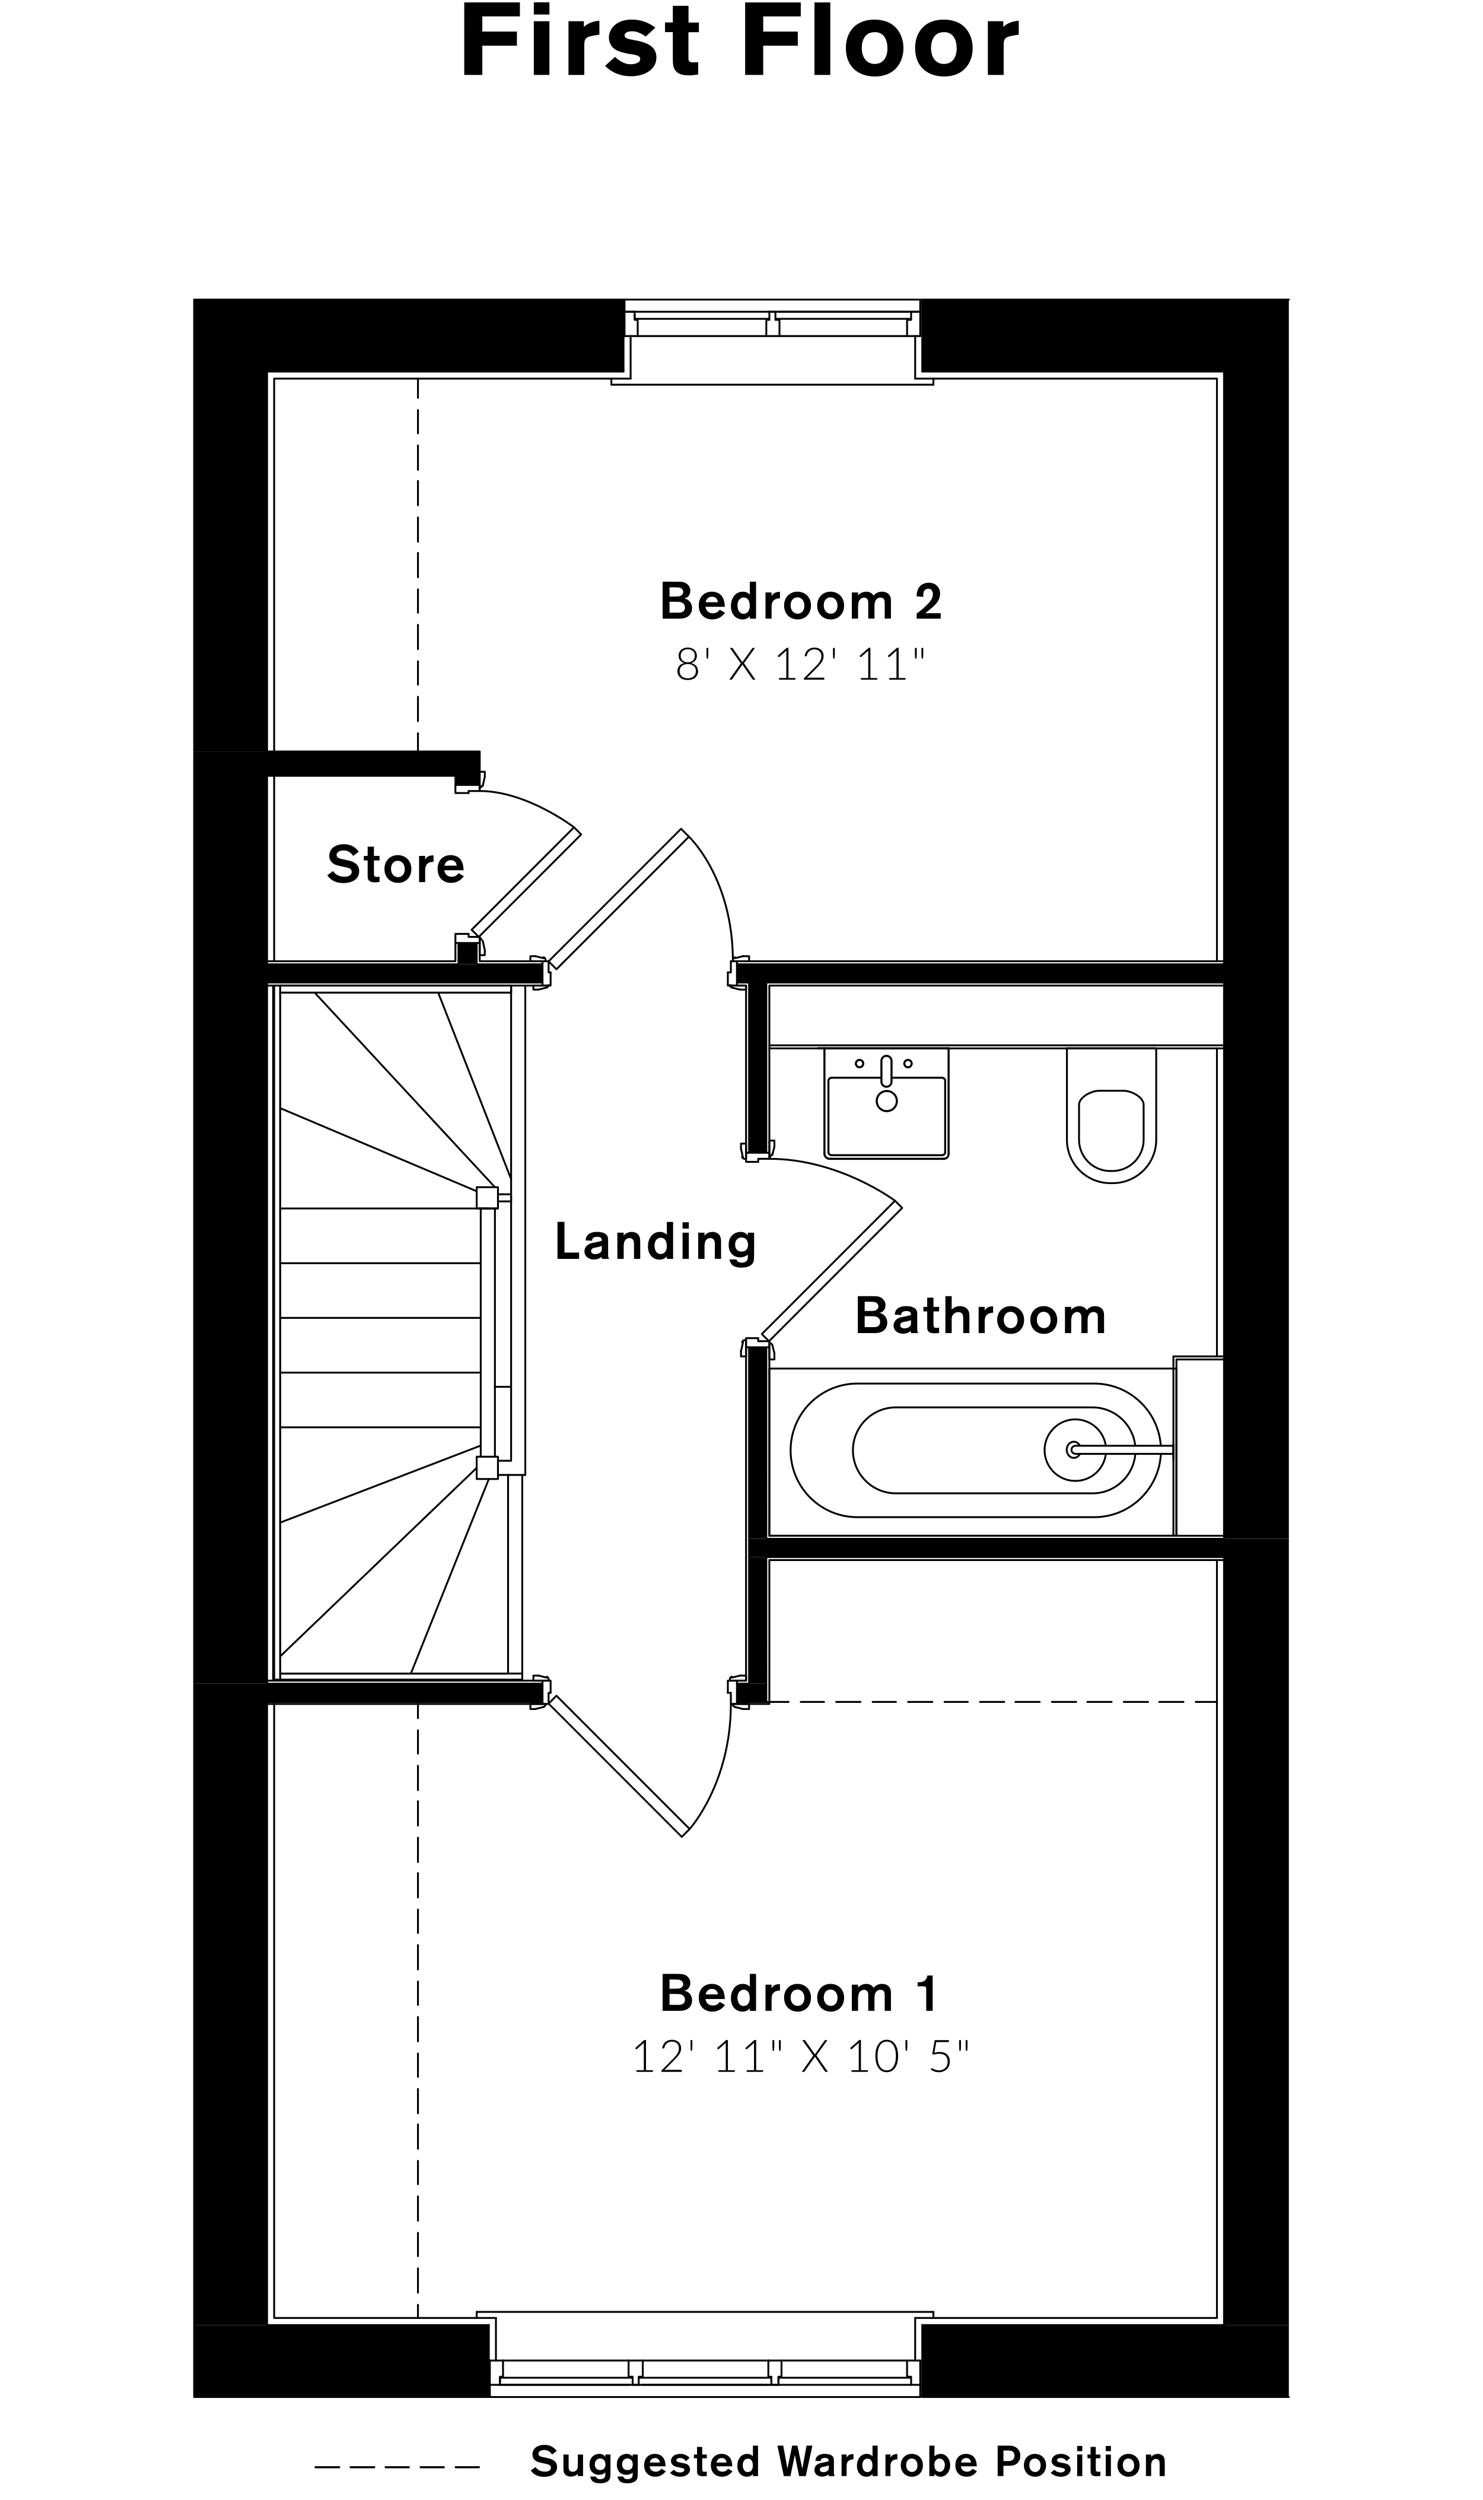 <?xml version="1.0" encoding="UTF-8"?> <svg xmlns="http://www.w3.org/2000/svg" id="Layer_1" data-name="Layer 1" width="70mm" height="117.926mm" viewBox="0 0 198.425 334.279"><defs><style> .cls-1 { stroke-width: .277px; } .cls-1, .cls-2, .cls-3, .cls-4 { fill: none; stroke: #000; stroke-linecap: round; stroke-linejoin: round; } .cls-2 { stroke-width: .275px; } .cls-3 { stroke-width: .269px; } .cls-4 { stroke-width: .25px; } .cls-5 { isolation: isolate; } </style></defs><g><path d="M69.561.325v1.868h-5.026v2.032h4.628v1.881h-4.628v3.914h-2.417V.325h7.443Z"></path><path d="M71.424.311h2.087v1.634h-2.087V.311ZM71.424,2.838h2.087v7.182h-2.087V2.838Z"></path><path d="M78.122,3.593c.467-.398.976-.714,2.074-.824v1.868l-.7.11c-1.017.179-1.318.33-1.318,1.236v4.038h-2.115V2.838h2.06v.755Z"></path><path d="M82.294,7.603c.577.563,1.291.989,2.088.989.508,0,1.277-.165,1.277-.7,0-.248-.151-.344-.275-.412-.315-.165-.81-.206-1.222-.275-.316-.055-.645-.123-.962-.22-.44-.123-.879-.302-1.194-.618-.316-.316-.536-.81-.536-1.346,0-1.181,1.017-2.403,3.022-2.403,1.69,0,2.706.728,3.2,1.071l-1.305,1.208c-.673-.521-1.305-.714-1.799-.714-.824,0-1.017.33-1.017.536,0,.412.453.494,1.14.618,1.442.261,3.117.645,3.117,2.349,0,1.689-1.702,2.513-3.392,2.513-1.991,0-3.022-.961-3.475-1.387l1.332-1.208Z"></path><path d="M90.022.778h2.102v2.238h1.387v1.291h-1.4v3.227c-.014.44-.014.81.549.81l.756-.027v1.647c-.453.069-.729.11-1.112.11-.729,0-1.524-.042-1.978-.701-.289-.426-.303-.934-.303-1.621v-3.46h-1.044v-1.291h1.044V.778Z"></path><path d="M107.142.325v1.868h-5.026v2.032h4.628v1.881h-4.628v3.914h-2.417V.325h7.443Z"></path><path d="M111.092.325v9.695h-2.115V.325h2.115Z"></path><path d="M120.881,6.422c0,1.813-1.044,3.804-3.845,3.804-2.019,0-3.859-1.154-3.859-3.804,0-2.197,1.387-3.941,4.134-3.79,2.925.165,3.57,2.485,3.57,3.79ZM115.662,5.007c-.261.412-.356.907-.356,1.401,0,1.14.549,2.143,1.73,2.143,1.14,0,1.702-.92,1.702-2.046,0-.796-.192-1.415-.59-1.799-.44-.412-.935-.426-1.236-.398-.605.041-.961.247-1.25.7Z"></path><path d="M130.146,6.422c0,1.813-1.044,3.804-3.845,3.804-2.019,0-3.859-1.154-3.859-3.804,0-2.197,1.387-3.941,4.134-3.79,2.925.165,3.57,2.485,3.57,3.79ZM124.927,5.007c-.261.412-.356.907-.356,1.401,0,1.14.549,2.143,1.73,2.143,1.14,0,1.702-.92,1.702-2.046,0-.796-.192-1.415-.59-1.799-.44-.412-.935-.426-1.236-.398-.605.041-.961.247-1.25.7Z"></path><path d="M134.235,3.593c.467-.398.975-.714,2.073-.824v1.868l-.7.11c-1.017.179-1.318.33-1.318,1.236v4.038h-2.115V2.838h2.061v.755Z"></path></g><g><g class="cls-5"><path d="M71.661,329.899c.099.149.404.617,1.264.617.144,0,.294-.012.439-.069.294-.121.346-.329.346-.468,0-.259-.179-.352-.306-.403-.093-.034-.103-.04-.473-.127l-.49-.103c-.26-.064-.387-.093-.514-.144-.185-.075-.686-.323-.686-.998,0-.772.651-1.269,1.609-1.269.877,0,1.35.433,1.638.824l-.623.468c-.138-.202-.403-.606-1.055-.606-.41,0-.768.185-.768.496,0,.346.381.415.75.484l.421.092c.548.115,1.321.341,1.321,1.212,0,.934-.865,1.309-1.73,1.309-.226,0-.479-.022-.728-.092-.271-.081-.749-.277-1.055-.773l.64-.449Z"></path><path d="M78.01,328.226v2.884h-.692v-.294c-.121.115-.403.363-.935.363-.473,0-.697-.202-.802-.335-.196-.248-.196-.519-.196-.951v-1.667h.698v1.655c0,.115,0,.213.023.288.075.254.282.363.536.363.288,0,.467-.155.56-.306.103-.19.109-.375.115-.778v-1.223h.692Z"></path><path d="M81.682,328.226v2.364c-.006.571-.006.802-.185,1.044-.162.214-.519.439-1.2.439-1.026,0-1.228-.443-1.326-.905h.761c.052.167.173.357.589.357.352,0,.507-.138.57-.231.104-.144.104-.311.104-.663-.15.139-.45.311-.865.311-.681,0-1.252-.462-1.252-1.379,0-1.072.768-1.425,1.298-1.425.519,0,.738.283.819.387v-.3h.686ZM80.297,328.756c-.352,0-.709.236-.709.79,0,.502.306.762.715.762.369,0,.703-.202.709-.732.006-.467-.248-.819-.715-.819Z"></path><path d="M85.335,328.226v2.364c-.006.571-.006.802-.185,1.044-.161.214-.519.439-1.199.439-1.027,0-1.23-.443-1.327-.905h.762c.052.167.173.357.588.357.352,0,.508-.138.571-.231.103-.144.103-.311.103-.663-.149.139-.45.311-.865.311-.681,0-1.251-.462-1.251-1.379,0-1.072.767-1.425,1.297-1.425.519,0,.738.283.819.387v-.3h.686ZM83.951,328.756c-.352,0-.71.236-.71.79,0,.502.306.762.715.762.369,0,.704-.202.71-.732.006-.467-.248-.819-.715-.819Z"></path><path d="M89.076,330.463c-.358.479-.819.733-1.408.733-.755,0-1.481-.479-1.481-1.54,0-.97.622-1.518,1.435-1.518.762,0,1.079.456,1.137.542.236.335.288.837.294,1.125h-2.134c.08.456.363.716.818.716.474,0,.664-.277.75-.398l.589.34ZM88.291,329.298c-.064-.449-.34-.606-.645-.606-.369,0-.623.214-.704.606h1.35Z"></path><path d="M90.163,330.256c.174.213.433.369.831.369.398,0,.571-.196.571-.341,0-.185-.208-.231-.301-.248-.098-.022-.57-.109-.675-.138-.685-.162-.812-.56-.812-.819,0-.49.443-.94,1.234-.94.438,0,.755.139.951.277.144.092.236.19.294.26l-.49.455c-.08-.155-.276-.439-.784-.439-.329,0-.478.144-.478.294,0,.208.213.266.582.329.601.109.768.139.952.283.179.138.294.369.294.611,0,.449-.403.986-1.298.986-.513,0-1.02-.162-1.384-.514l.513-.427Z"></path><path d="M93.956,328.722v1.304c0,.357,0,.513.328.513.104,0,.19-.006.289-.034v.582c-.208.035-.347.047-.502.047-.144,0-.629,0-.762-.352-.046-.115-.046-.3-.046-.588v-1.471h-.421v-.496h.421v-1.022h.692v1.022h.617v.496h-.617Z"></path><path d="M98.001,330.463c-.358.479-.819.733-1.408.733-.755,0-1.481-.479-1.481-1.54,0-.97.622-1.518,1.435-1.518.762,0,1.079.456,1.137.542.236.335.288.837.294,1.125h-2.134c.08.456.363.716.818.716.474,0,.664-.277.75-.398l.589.34ZM97.216,329.298c-.064-.449-.34-.606-.645-.606-.369,0-.623.214-.704.606h1.35Z"></path><path d="M101.424,327.038v4.072h-.685v-.277c-.214.26-.502.364-.802.364-.686,0-1.281-.514-1.281-1.466,0-.859.485-1.592,1.31-1.592.283,0,.554.081.773.323v-1.425h.685ZM100.576,329.045c-.103-.156-.276-.266-.508-.266-.467,0-.691.421-.691.877,0,.052.006.917.681.917.357,0,.681-.266.675-.889-.006-.185-.029-.45-.156-.64Z"></path><path d="M108.702,327.038l-.894,4.072h-.888l-.571-2.832-.588,2.832h-.889l-.848-4.072h.778l.554,3.103.635-3.103h.709l.646,3.103.571-3.103h.784Z"></path><path d="M109.099,329.074c.012-.144.023-.266.116-.433.276-.502.963-.502,1.147-.502.276,0,.611.035.865.185.34.208.346.479.346.79v1.529c0,.219,0,.294.127.467h-.819c-.005-.069-.017-.185-.017-.225-.15.127-.456.294-.854.294-.652,0-1.044-.404-1.044-.899,0-.144.034-.277.092-.393.208-.415.651-.508.929-.56.594-.121.641-.133.894-.214,0-.144-.011-.438-.49-.438-.288,0-.443.092-.513.185-.075.092-.069.173-.069.253l-.71-.04ZM110.881,329.673c-.138.069-.294.121-.606.174-.248.034-.576.092-.576.398,0,.225.19.341.467.341.352,0,.6-.162.675-.335.04-.087.04-.173.04-.26v-.317Z"></path><path d="M113.272,328.226v.409c.087-.149.277-.49.923-.473v.709c-.149.006-.409.012-.623.174-.294.225-.3.519-.3.997v1.067h-.669v-2.884h.669Z"></path><path d="M117.427,327.038v4.072h-.686v-.277c-.214.26-.502.364-.802.364-.686,0-1.28-.514-1.28-1.466,0-.859.484-1.592,1.309-1.592.283,0,.554.081.773.323v-1.425h.686ZM116.578,329.045c-.103-.156-.276-.266-.507-.266-.468,0-.692.421-.692.877,0,.052.006.917.681.917.357,0,.681-.266.675-.889-.006-.185-.029-.45-.156-.64Z"></path><path d="M119.143,328.226v.409c.087-.149.277-.49.923-.473v.709c-.149.006-.409.012-.623.174-.294.225-.3.519-.3.997v1.067h-.669v-2.884h.669Z"></path><path d="M122.022,331.197c-.899,0-1.499-.658-1.499-1.54,0-.883.611-1.518,1.471-1.518.802,0,1.488.56,1.494,1.518,0,.899-.595,1.54-1.466,1.54ZM121.988,328.762c-.433,0-.744.347-.744.877,0,.594.363.923.778.923.502,0,.756-.439.738-.917-.011-.478-.288-.883-.772-.883Z"></path><path d="M125.031,327.038v1.431c.231-.214.519-.329.836-.329.652,0,1.264.601,1.264,1.518,0,.94-.623,1.54-1.31,1.54-.381,0-.641-.214-.79-.387v.3h-.686v-4.072h.686ZM125.7,328.768c-.311,0-.681.236-.681.854,0,.179.023.3.046.369.139.548.606.548.663.548.508,0,.676-.513.686-.894.018-.571-.34-.877-.715-.877Z"></path><path d="M130.716,330.463c-.357.479-.819.733-1.407.733-.756,0-1.482-.479-1.482-1.54,0-.97.623-1.518,1.435-1.518.762,0,1.079.456,1.137.542.236.335.288.837.294,1.125h-2.134c.081.456.363.716.819.716.473,0,.663-.277.749-.398l.589.34ZM129.932,329.298c-.064-.449-.341-.606-.646-.606-.369,0-.623.214-.703.606h1.35Z"></path><path d="M133.488,327.038h1.373c.225,0,.461,0,.698.064.398.109.957.468.957,1.292,0,.542-.254,1.125-.981,1.286-.225.052-.439.052-.686.052h-.594v1.379h-.768v-4.072ZM134.256,327.69v1.413h.548c.161,0,.3,0,.433-.035.473-.115.502-.548.502-.692,0-.3-.133-.455-.202-.519-.19-.161-.456-.167-.704-.167h-.576Z"></path><path d="M138.498,331.197c-.899,0-1.499-.658-1.499-1.54,0-.883.611-1.518,1.471-1.518.802,0,1.488.56,1.494,1.518,0,.899-.595,1.54-1.466,1.54ZM138.464,328.762c-.433,0-.744.347-.744.877,0,.594.363.923.778.923.502,0,.756-.439.738-.917-.011-.478-.288-.883-.772-.883Z"></path><path d="M141.092,330.256c.173.213.433.369.83.369.398,0,.571-.196.571-.341,0-.185-.208-.231-.3-.248-.099-.022-.571-.109-.675-.138-.686-.162-.814-.56-.814-.819,0-.49.444-.94,1.234-.94.439,0,.756.139.951.277.144.092.236.19.295.26l-.49.455c-.081-.155-.277-.439-.785-.439-.328,0-.478.144-.478.294,0,.208.214.266.583.329.6.109.767.139.951.283.179.138.294.369.294.611,0,.449-.403.986-1.298.986-.513,0-1.02-.162-1.384-.514l.514-.427Z"></path><path d="M144.81,327.079v.697h-.686v-.697h.686ZM144.81,328.226v2.884h-.686v-2.884h.686Z"></path><path d="M146.616,328.722v1.304c0,.357,0,.513.328.513.104,0,.19-.006.288-.034v.582c-.207.035-.346.047-.501.047-.144,0-.629,0-.762-.352-.046-.115-.046-.3-.046-.588v-1.471h-.421v-.496h.421v-1.022h.692v1.022h.616v.496h-.616Z"></path><path d="M148.637,327.079v.697h-.686v-.697h.686ZM148.637,328.226v2.884h-.686v-2.884h.686Z"></path><path d="M151.008,331.197c-.899,0-1.499-.658-1.499-1.54,0-.883.611-1.518,1.471-1.518.802,0,1.488.56,1.494,1.518,0,.899-.595,1.54-1.466,1.54ZM150.974,328.762c-.433,0-.744.347-.744.877,0,.594.363.923.778.923.502,0,.756-.439.738-.917-.011-.478-.288-.883-.772-.883Z"></path><path d="M153.324,328.226h.698v.34c.034-.052.103-.144.225-.225.173-.127.439-.202.663-.202.329,0,.611.15.756.347.179.242.179.554.179.929v1.695h-.686v-1.471c0-.214,0-.357-.022-.439-.064-.254-.248-.387-.474-.387-.225,0-.433.133-.53.323-.109.214-.109.508-.109.721v1.252h-.698v-2.884Z"></path></g><line class="cls-2" x1="64.074" y1="329.925" x2="60.971" y2="329.925"></line><line class="cls-2" x1="59.386" y1="329.925" x2="56.283" y2="329.925"></line><line class="cls-2" x1="54.699" y1="329.925" x2="51.596" y2="329.925"></line><line class="cls-2" x1="50.077" y1="329.925" x2="46.908" y2="329.925"></line><line class="cls-2" x1="45.389" y1="329.925" x2="42.22" y2="329.925"></line></g><g><g><path d="M88.662,263.952h1.765c.659.008.834.015,1.072.084.497.147.868.589.868,1.128,0,.217-.07.483-.21.673-.154.203-.351.308-.616.356.546.099,1.058.54,1.058,1.303,0,.567-.287,1.072-.883,1.282-.315.112-.56.119-1.12.119h-1.934v-4.945ZM89.58,264.708v1.232h.315c.26,0,.448,0,.56-.007.231,0,.463-.007.631-.098.195-.099.329-.287.329-.512,0-.19-.099-.378-.287-.49-.196-.112-.295-.119-.967-.126h-.581ZM89.58,266.634v1.464h.91c.546,0,.693,0,.932-.168.126-.091.224-.28.224-.519,0-.111-.021-.245-.091-.371-.224-.399-.742-.399-1.058-.399l-.917-.007Z"></path><path d="M97.008,268.113c-.434.581-.994.889-1.709.889-.917,0-1.8-.581-1.8-1.87,0-1.176.757-1.842,1.744-1.842.925,0,1.31.554,1.38.658.287.406.35,1.016.357,1.366h-2.592c.098.553.441.868.994.868.574,0,.806-.336.911-.483l.714.414ZM96.056,266.698c-.077-.547-.413-.735-.784-.735-.448,0-.757.259-.855.735h1.639Z"></path><path d="M101.158,263.952v4.945h-.833v-.336c-.259.315-.609.44-.974.44-.833,0-1.555-.623-1.555-1.778,0-1.044.588-1.934,1.59-1.934.343,0,.672.099.939.393v-1.73h.833ZM100.129,266.389c-.126-.189-.336-.322-.616-.322-.567,0-.841.512-.841,1.065,0,.064.008,1.114.827,1.114.434,0,.826-.322.819-1.079-.007-.224-.035-.546-.19-.777Z"></path><path d="M103.236,265.395v.497c.105-.182.336-.596,1.121-.574v.861c-.183.007-.498.014-.757.21-.357.273-.364.631-.364,1.212v1.296h-.812v-3.502h.812Z"></path><path d="M106.73,269.001c-1.092,0-1.82-.798-1.82-1.87,0-1.071.742-1.842,1.786-1.842.973,0,1.807.68,1.813,1.842,0,1.093-.722,1.87-1.779,1.87ZM106.688,266.046c-.524,0-.903.42-.903,1.065,0,.722.441,1.12.945,1.12.609,0,.918-.532.896-1.113-.014-.581-.35-1.071-.939-1.071Z"></path><path d="M111.161,269.001c-1.093,0-1.821-.798-1.821-1.87,0-1.071.742-1.842,1.786-1.842.974,0,1.807.68,1.815,1.842,0,1.093-.722,1.87-1.779,1.87ZM111.119,266.046c-.525,0-.903.42-.903,1.065,0,.722.441,1.12.945,1.12.609,0,.917-.532.896-1.113-.014-.581-.351-1.071-.939-1.071Z"></path><path d="M113.974,265.395h.834v.392c.28-.35.777-.497,1.106-.497s.742.126.974.539c.14-.195.504-.539,1.12-.539.351,0,.686.099.925.357.28.309.273.68.273,1.044v2.206h-.834v-1.934c0-.329.049-.882-.588-.882-.267,0-.483.146-.596.329-.161.259-.182.539-.182.84v1.647h-.834v-1.954c0-.252,0-.344-.027-.448-.064-.231-.245-.413-.54-.413-.252,0-.497.146-.644.406-.146.273-.153.602-.153.945v1.464h-.834v-3.502Z"></path><path d="M124.79,264.169v4.728h-.861v-2.704c0-.448,0-.581-.385-.581h-.77v-.539h.091c.441-.007,1.036-.014,1.226-.903h.7Z"></path></g><g><path d="M87.358,276.833v.222h-2.19v-.222h.975v-3.444c0-.067.003-.14.01-.216l-.936.831c-.028.024-.056.033-.084.027s-.05-.019-.065-.036l-.088-.12,1.228-1.083h.225v4.041h.928Z"></path><path d="M91.128,276.786c.032,0,.057.01.075.028.018.019.026.043.026.073v.168h-2.738v-.102c0-.022.005-.045.016-.067.012-.023.026-.043.044-.059l1.449-1.467c.12-.122.231-.24.333-.354.102-.114.19-.229.266-.345.074-.116.133-.235.175-.357s.064-.252.064-.39c0-.156-.026-.292-.078-.406-.052-.115-.121-.21-.207-.284-.086-.073-.185-.129-.3-.165s-.232-.054-.354-.054c-.134,0-.257.021-.37.061s-.213.098-.3.171-.159.16-.216.261c-.058.102-.097.212-.119.332-.014.044-.032.073-.056.087-.022.014-.054.019-.094.015l-.147-.023c.026-.183.076-.345.15-.486.073-.142.168-.262.281-.36.114-.098.246-.172.397-.223.15-.052.311-.077.486-.077.161,0,.316.023.463.07.147.048.277.118.391.214.112.095.202.214.269.356.065.144.099.31.099.503,0,.16-.024.309-.073.445-.05.137-.116.269-.2.395s-.182.248-.292.367c-.111.119-.228.24-.35.364l-1.329,1.356c.065-.016.131-.028.199-.036.069-.008.139-.012.209-.012h1.833Z"></path><path d="M92.637,272.81v.876l-.026.459c-.004.034-.014.06-.027.08-.014.019-.038.028-.072.028-.027,0-.05-.01-.065-.028-.017-.019-.026-.046-.03-.08l-.027-.459v-.876h.249Z"></path><path d="M98.319,276.833v.222h-2.19v-.222h.975v-3.444c0-.067.003-.14.01-.216l-.936.831c-.028.024-.056.033-.084.027s-.05-.019-.065-.036l-.088-.12,1.228-1.083h.225v4.041h.928Z"></path><path d="M102.099,276.833v.222h-2.19v-.222h.976v-3.444c0-.067.003-.14.009-.216l-.935.831c-.028.024-.057.033-.084.027-.028-.006-.051-.019-.066-.036l-.087-.12,1.227-1.083h.226v4.041h.927Z"></path><path d="M103.599,272.81v.876l-.027.459c-.004.034-.013.06-.026.08-.015.019-.038.028-.072.028-.028,0-.05-.01-.066-.028-.016-.019-.025-.046-.03-.08l-.026-.459v-.876h.249ZM104.469,272.81v.876l-.027.459c-.004.034-.013.06-.027.08-.014.019-.038.028-.071.028-.028,0-.051-.01-.066-.028-.016-.019-.026-.046-.03-.08l-.026-.459v-.876h.249Z"></path><path d="M110.772,277.055h-.303c-.028,0-.051-.008-.066-.025-.016-.017-.029-.033-.039-.05l-1.338-1.959c-.008.03-.022.06-.042.091l-1.315,1.868c-.014.019-.028.035-.043.052-.015.016-.034.023-.059.023h-.288l1.536-2.178-1.467-2.067h.303c.028,0,.049.007.061.019s.024.025.034.042l1.29,1.856c.013-.029.027-.06.045-.09l1.245-1.764c.011-.019.022-.033.038-.045.015-.012.032-.019.052-.019h.294l-1.467,2.05,1.527,2.195Z"></path><path d="M116.118,276.833v.222h-2.19v-.222h.975v-3.444c0-.067.003-.14.01-.216l-.936.831c-.028.024-.056.033-.084.027s-.05-.019-.065-.036l-.088-.12,1.228-1.083h.225v4.041h.928Z"></path><path d="M120.168,274.931c0,.372-.04.694-.12.966-.08.273-.19.497-.327.676-.139.178-.3.31-.484.398-.185.087-.383.13-.593.13s-.407-.043-.591-.13c-.185-.087-.346-.22-.483-.398-.138-.179-.246-.403-.325-.676-.079-.272-.118-.594-.118-.966s.039-.693.118-.966c.079-.272.188-.497.325-.675s.299-.31.483-.398c.184-.087.381-.131.591-.131s.407.044.593.131c.185.087.346.22.484.398.138.178.247.403.327.675.08.273.12.594.12.966ZM119.867,274.931c0-.344-.032-.638-.099-.882s-.154-.443-.266-.599c-.111-.154-.241-.269-.39-.34-.149-.072-.306-.108-.47-.108s-.32.036-.468.108c-.148.071-.278.185-.391.34-.111.155-.2.354-.267.599s-.099.538-.099.882c0,.347.032.641.099.884s.155.442.267.597c.112.155.242.269.391.339.147.071.304.106.468.106s.32-.035.47-.106c.148-.07.278-.184.39-.339.111-.154.199-.353.266-.597s.099-.537.099-.884Z"></path><path d="M121.397,272.81v.876l-.026.459c-.004.034-.014.06-.027.08-.015.019-.038.028-.072.028-.028,0-.05-.01-.066-.028-.016-.019-.025-.046-.03-.08l-.026-.459v-.876h.249Z"></path><path d="M125.019,274.491c.135-.034.261-.059.38-.074.119-.015.232-.022.341-.022.222,0,.417.032.585.095.168.064.309.151.421.264.113.113.198.248.255.404.058.155.086.326.086.51,0,.224-.039.425-.115.602-.077.177-.183.327-.316.451-.135.124-.29.219-.469.285-.178.066-.367.099-.566.099-.116,0-.228-.01-.335-.031-.106-.021-.207-.049-.3-.084s-.179-.075-.258-.121-.148-.094-.209-.142l.087-.116c.019-.03.046-.046.084-.046.026,0,.064.016.113.046.049.029.111.062.189.099s.169.069.274.099c.106.03.23.045.369.045.164,0,.317-.026.459-.079s.265-.13.369-.23c.103-.1.185-.224.244-.37.06-.147.089-.314.089-.5,0-.152-.022-.292-.067-.42s-.113-.237-.204-.328c-.091-.092-.206-.162-.345-.214-.14-.051-.303-.076-.491-.076-.113,0-.234.009-.362.027-.128.018-.265.047-.408.087l-.184-.057.33-1.882h1.911v.123c0,.04-.014.074-.04.101-.027.027-.069.041-.128.041h-1.536l-.252,1.416Z"></path><path d="M128.579,272.81v.876l-.027.459c-.004.034-.013.06-.026.08-.015.019-.038.028-.072.028-.028,0-.05-.01-.066-.028-.016-.019-.025-.046-.029-.08l-.027-.459v-.876h.249ZM129.449,272.81v.876l-.027.459c-.004.034-.013.06-.026.08-.015.019-.038.028-.072.028-.028,0-.05-.01-.066-.028-.016-.019-.025-.046-.029-.08l-.027-.459v-.876h.249Z"></path></g><g><path d="M88.662,77.783h1.765c.659.007.834.014,1.072.084.497.147.868.588.868,1.128,0,.217-.07.483-.21.672-.154.203-.351.308-.616.357.546.098,1.058.54,1.058,1.303,0,.567-.287,1.072-.883,1.282-.315.112-.56.119-1.12.119h-1.934v-4.945ZM89.58,78.539v1.233h.315c.26,0,.448,0,.56-.007.231,0,.463-.007.631-.098.195-.098.329-.287.329-.511,0-.19-.099-.378-.287-.49-.196-.112-.295-.119-.967-.127h-.581ZM89.58,80.465v1.464h.91c.546,0,.693,0,.932-.168.126-.091.224-.28.224-.519,0-.112-.021-.245-.091-.371-.224-.399-.742-.399-1.058-.399l-.917-.007Z"></path><path d="M97.008,81.943c-.434.581-.994.889-1.709.889-.917,0-1.8-.581-1.8-1.87,0-1.176.757-1.842,1.744-1.842.925,0,1.31.553,1.38.658.287.406.35,1.016.357,1.366h-2.592c.098.553.441.869.994.869.574,0,.806-.336.911-.483l.714.414ZM96.056,80.528c-.077-.546-.413-.735-.784-.735-.448,0-.757.259-.855.735h1.639Z"></path><path d="M101.158,77.783v4.945h-.833v-.336c-.259.315-.609.441-.974.441-.833,0-1.555-.623-1.555-1.779,0-1.044.588-1.933,1.59-1.933.343,0,.672.098.939.392v-1.73h.833ZM100.129,80.22c-.126-.189-.336-.322-.616-.322-.567,0-.841.511-.841,1.065,0,.063.008,1.114.827,1.114.434,0,.826-.322.819-1.079-.007-.224-.035-.546-.19-.777Z"></path><path d="M103.236,79.225v.498c.105-.182.336-.596,1.121-.575v.862c-.183.007-.498.014-.757.21-.357.273-.364.63-.364,1.211v1.296h-.812v-3.502h.812Z"></path><path d="M106.73,82.832c-1.092,0-1.82-.798-1.82-1.87s.742-1.842,1.786-1.842c.973,0,1.807.679,1.813,1.842,0,1.093-.722,1.87-1.779,1.87ZM106.688,79.877c-.524,0-.903.42-.903,1.065,0,.722.441,1.121.945,1.121.609,0,.918-.532.896-1.113-.014-.582-.35-1.072-.939-1.072Z"></path><path d="M111.161,82.832c-1.093,0-1.821-.798-1.821-1.87s.742-1.842,1.786-1.842c.974,0,1.807.679,1.815,1.842,0,1.093-.722,1.87-1.779,1.87ZM111.119,79.877c-.525,0-.903.42-.903,1.065,0,.722.441,1.121.945,1.121.609,0,.917-.532.896-1.113-.014-.582-.351-1.072-.939-1.072Z"></path><path d="M113.974,79.225h.834v.392c.28-.35.777-.497,1.106-.497s.742.126.974.539c.14-.196.504-.539,1.12-.539.351,0,.686.098.925.357.28.309.273.68.273,1.044v2.206h-.834v-1.933c0-.329.049-.882-.588-.882-.267,0-.483.147-.596.329-.161.259-.182.539-.182.84v1.646h-.834v-1.954c0-.252,0-.343-.027-.448-.064-.231-.245-.413-.54-.413-.252,0-.497.147-.644.406-.146.273-.153.602-.153.945v1.464h-.834v-3.502Z"></path><path d="M125.861,81.999v.729h-3.214v-.679c.602-.414,1.197-.981,1.478-1.268.259-.266.693-.721.693-1.345,0-.364-.183-.707-.623-.707-.693,0-.673.756-.666,1.092l-.882-.077c0-.665.217-1.093.398-1.31.26-.301.708-.511,1.219-.511.896,0,1.52.582,1.52,1.478,0,.763-.47,1.31-.988,1.779-.104.091-.735.624-1.001.819h2.065Z"></path></g><g><path d="M92.475,88.67c.136.03.261.075.373.135.113.06.211.135.293.225s.145.196.191.318c.047.122.069.261.069.417,0,.18-.034.342-.102.486-.068.144-.163.267-.284.369s-.266.18-.435.234c-.169.054-.355.081-.56.081s-.391-.027-.56-.081c-.169-.054-.314-.132-.435-.234s-.216-.225-.284-.369c-.067-.144-.102-.306-.102-.486,0-.156.022-.295.069-.417.046-.122.109-.228.19-.318s.178-.165.291-.225c.112-.06.237-.105.373-.135-.124-.036-.234-.085-.33-.147s-.177-.136-.241-.222c-.065-.086-.114-.182-.148-.287s-.051-.217-.051-.337c0-.15.028-.291.085-.423.057-.132.139-.247.244-.345.106-.098.235-.175.386-.231.151-.056.321-.084.512-.084.188,0,.357.028.509.084.15.056.279.133.387.231s.19.213.246.345c.057.132.085.273.085.423,0,.12-.017.232-.051.337s-.084.2-.149.285c-.066.085-.147.159-.243.222-.097.063-.206.113-.33.149ZM92.022,90.707c.162,0,.31-.022.442-.067s.248-.109.344-.192.17-.183.222-.298c.052-.116.078-.245.078-.387,0-.186-.034-.341-.102-.465-.068-.124-.155-.223-.262-.297-.105-.074-.223-.127-.351-.157-.128-.031-.252-.046-.372-.046s-.244.015-.372.046c-.128.031-.245.084-.351.157-.106.074-.193.173-.262.297-.067.124-.102.279-.102.465,0,.142.026.271.078.387.052.116.125.215.221.298.095.083.209.147.343.192.135.045.282.067.444.067ZM91.073,87.68c0,.114.019.224.056.33s.095.201.173.284.176.149.295.198.261.074.425.074c.162,0,.303-.025.422-.074.118-.049.217-.115.295-.198s.136-.178.173-.284.056-.216.056-.33c0-.122-.021-.235-.064-.34s-.103-.197-.185-.274c-.081-.078-.18-.139-.297-.183s-.25-.066-.4-.066-.284.022-.402.066-.217.105-.298.183c-.081.078-.143.169-.185.274s-.064.218-.064.34Z"></path><path d="M94.772,86.641v.876l-.027.459c-.004.034-.013.06-.026.08-.015.019-.038.029-.072.029-.028,0-.05-.01-.066-.029-.016-.019-.025-.045-.03-.08l-.026-.459v-.876h.249Z"></path><path d="M101.075,90.887h-.303c-.028,0-.05-.008-.065-.025-.017-.017-.029-.034-.039-.05l-1.338-1.959c-.009.03-.022.06-.042.09l-1.315,1.869c-.014.018-.028.035-.044.051-.015.016-.034.024-.058.024h-.288l1.535-2.178-1.467-2.067h.304c.027,0,.048.006.061.018.013.012.024.026.034.042l1.29,1.857c.012-.03.026-.06.045-.09l1.245-1.764c.01-.018.022-.033.037-.045.016-.012.032-.018.053-.018h.294l-1.467,2.049,1.526,2.196Z"></path><path d="M106.422,90.665v.222h-2.19v-.222h.975v-3.444c0-.068.003-.14.01-.216l-.936.831c-.028.024-.056.033-.084.027s-.05-.018-.065-.036l-.088-.12,1.228-1.083h.225v4.041h.928Z"></path><path d="M110.192,90.617c.032,0,.057.01.075.028.018.019.026.043.026.074v.168h-2.738v-.102c0-.022.005-.044.016-.067.012-.023.026-.043.044-.059l1.449-1.467c.12-.122.231-.24.333-.354.102-.114.19-.229.266-.345.074-.116.133-.235.175-.357s.064-.252.064-.39c0-.156-.026-.291-.078-.406-.052-.115-.121-.209-.207-.284-.086-.074-.185-.129-.3-.165s-.232-.054-.354-.054c-.134,0-.257.021-.37.061s-.213.098-.3.171c-.087.073-.159.16-.216.261-.058.101-.097.211-.119.332-.014.044-.032.073-.056.087-.022.014-.054.019-.094.015l-.147-.024c.026-.182.076-.344.15-.486.073-.142.168-.262.281-.36.114-.098.246-.172.397-.223.15-.051.311-.077.486-.077.161,0,.316.023.463.07.147.047.277.118.391.213.112.095.202.214.269.357.065.143.099.31.099.502,0,.16-.024.309-.073.445-.05.137-.116.269-.2.395s-.182.248-.292.368c-.111.119-.228.24-.35.364l-1.329,1.356c.065-.016.131-.028.199-.036.069-.008.139-.012.209-.012h1.833Z"></path><path d="M111.701,86.641v.876l-.027.459c-.004.034-.013.06-.026.08-.015.019-.038.029-.072.029-.028,0-.05-.01-.066-.029-.016-.019-.025-.045-.03-.08l-.026-.459v-.876h.249Z"></path><path d="M117.384,90.665v.222h-2.19v-.222h.975v-3.444c0-.068.003-.14.01-.216l-.936.831c-.028.024-.056.033-.084.027s-.05-.018-.065-.036l-.088-.12,1.228-1.083h.225v4.041h.928Z"></path><path d="M121.163,90.665v.222h-2.19v-.222h.976v-3.444c0-.068.003-.14.009-.216l-.935.831c-.028.024-.057.033-.084.027-.028-.006-.051-.018-.066-.036l-.087-.12,1.227-1.083h.226v4.041h.927Z"></path><path d="M122.663,86.641v.876l-.027.459c-.004.034-.013.06-.026.08-.015.019-.038.029-.072.029-.028,0-.05-.01-.066-.029-.016-.019-.025-.045-.029-.08l-.027-.459v-.876h.249ZM123.533,86.641v.876l-.027.459c-.004.034-.013.06-.026.08-.015.019-.038.029-.072.029-.028,0-.05-.01-.066-.029-.016-.019-.025-.045-.029-.08l-.027-.459v-.876h.249Z"></path></g><polygon points="64.187 103.202 64.187 103.202 64.187 100.492 35.734 100.492 35.734 103.201 35.733 103.201 35.733 103.337 35.733 103.745 60.935 103.745 60.935 104.963 64.187 104.963 64.187 103.744 64.187 103.744 64.187 103.744 64.187 103.744 64.187 103.337 64.187 103.337 64.187 103.337 64.187 103.202"></polygon><path d="M61.341,126.1l2.439,2.846h-2.439v-2.846ZM63.781,126.1h-2.439l2.439,2.846v-2.846Z"></path><path d="M35.733,128.946l36.855,2.439h-36.855v-2.439ZM72.588,128.946h-36.855l36.855,2.439v-2.439Z"></path><polygon points="172.447 49.682 172.447 45.346 172.447 45.346 172.447 40.062 123.401 40.062 123.398 40.061 123.398 49.682 163.775 49.682 163.775 128.946 98.603 128.946 98.603 131.385 100.228 131.385 100.228 154.148 102.532 154.148 102.532 131.385 163.775 131.385 163.775 205.771 172.448 205.771 172.448 204.552 172.448 204.552 172.448 131.385 172.448 131.25 172.448 131.25 172.448 128.946 172.448 127.727 172.448 127.727 172.448 49.682 172.447 49.682"></polygon><path d="M100.228,180.163l2.304,25.609h-2.304v-25.609ZM102.532,180.163h-2.304l2.304,25.609v-25.609Z"></path><path d="M100.228,208.21l2.304,16.936h-2.304v-16.936ZM102.532,208.21h-2.304l2.304,16.936v-16.936Z"></path><g><polygon points="25.978 40.062 25.978 49.682 25.977 49.682 25.977 100.492 35.733 100.492 35.733 49.682 83.427 49.682 83.427 40.062 25.978 40.062"></polygon><polygon points="35.733 100.492 25.977 100.492 25.977 103.337 25.977 103.338 25.977 103.744 25.978 103.744 25.978 103.744 25.977 103.744 25.977 225.147 35.733 225.147 35.733 103.745 35.734 103.745 35.734 103.337 35.733 103.337 35.733 100.492"></polygon></g><path d="M98.603,225.147l3.929,2.439h-3.929v-2.439ZM102.532,225.147h-3.929l3.929,2.439v-2.439Z"></path><path d="M35.733,225.147l36.855,2.439h-36.855v-2.439ZM72.588,225.147h-36.855l36.855,2.439v-2.439Z"></path><polygon points="172.447 205.771 172.447 205.771 163.776 205.771 163.777 205.771 163.776 205.771 163.775 205.771 163.775 205.771 100.228 205.771 100.228 208.21 163.775 208.21 163.775 310.915 172.448 310.915 172.448 309.289 172.448 208.21 172.448 208.075 172.448 208.075 172.448 205.771 172.447 205.771"></polygon><polygon points="25.977 225.147 25.977 227.586 25.977 227.586 25.977 310.915 35.733 310.915 35.733 227.586 35.733 227.586 35.733 225.147 25.977 225.147"></polygon><polygon points="123.4 310.915 123.398 310.915 123.398 320.534 172.447 320.534 172.447 316.199 172.447 316.199 172.447 310.915 123.4 310.915"></polygon><rect x="25.978" y="310.915" width="39.428" height="9.621"></rect><polyline class="cls-4" points="83.427 40.062 25.978 40.062 25.978 320.535 65.406 320.535"></polyline><g><line class="cls-4" x1="123.398" y1="320.535" x2="172.447" y2="320.535"></line><line class="cls-4" x1="172.447" y1="40.062" x2="123.398" y2="40.062"></line></g><polyline class="cls-4" points="123.398 49.682 163.776 49.682 163.776 310.915 123.398 310.915"></polyline><polyline class="cls-4" points="65.407 310.915 35.733 310.915 35.733 49.682 83.428 49.682"></polyline><polyline class="cls-4" points="162.827 208.617 162.827 309.966 122.449 309.966"></polyline><polyline class="cls-4" points="66.355 309.966 36.682 309.966 36.682 227.857"></polyline><line class="cls-4" x1="36.682" y1="224.74" x2="36.682" y2="131.792"></line><line class="cls-4" x1="36.682" y1="128.539" x2="36.682" y2="103.745"></line><polyline class="cls-4" points="36.682 100.492 36.682 50.63 84.375 50.63"></polyline><polyline class="cls-4" points="122.45 50.63 162.828 50.63 162.828 128.539"></polyline><polyline class="cls-4" points="35.733 128.539 60.936 128.539 60.936 126.1"></polyline><polyline class="cls-4" points="35.733 100.492 64.187 100.492 64.187 103.338"></polyline><polyline class="cls-4" points="64.187 126.1 64.187 128.54 72.588 128.54"></polyline><line class="cls-4" x1="100.229" y1="128.539" x2="163.776" y2="128.539"></line><polyline class="cls-4" points="163.775 131.791 102.938 131.791 102.938 154.148"></polyline><line class="cls-4" x1="102.939" y1="180.163" x2="102.939" y2="205.365"></line><polyline class="cls-4" points="35.733 128.946 61.342 128.946 61.342 126.1"></polyline><line class="cls-4" x1="61.342" y1="103.338" x2="35.733" y2="103.338"></line><polyline class="cls-4" points="60.935 104.963 60.935 103.744 35.733 103.744"></polyline><polyline class="cls-4" points="35.733 100.899 63.78 100.899 63.78 103.338"></polyline><polyline class="cls-4" points="63.781 126.1 63.781 128.946 72.588 128.946"></polyline><line class="cls-4" x1="98.603" y1="128.946" x2="163.775" y2="128.946"></line><line class="cls-4" x1="102.532" y1="205.771" x2="102.532" y2="180.162"></line><polyline class="cls-4" points="102.532 154.148 102.532 131.385 163.776 131.385"></polyline><line class="cls-4" x1="102.939" y1="205.365" x2="163.776" y2="205.365"></line><line class="cls-4" x1="102.532" y1="205.771" x2="163.776" y2="205.771"></line><line class="cls-4" x1="35.733" y1="131.791" x2="72.588" y2="131.791"></line><line class="cls-4" x1="72.588" y1="224.74" x2="35.733" y2="224.74"></line><line class="cls-4" x1="35.733" y1="227.586" x2="72.588" y2="227.586"></line><polyline class="cls-4" points="98.603 227.586 102.532 227.586 102.532 208.21 163.775 208.21"></polyline><line class="cls-4" x1="35.733" y1="227.857" x2="72.588" y2="227.857"></line><polyline class="cls-4" points="98.603 227.857 102.938 227.857 102.938 208.617 163.775 208.617"></polyline><line class="cls-4" x1="35.733" y1="225.147" x2="72.588" y2="225.147"></line><polyline class="cls-4" points="98.603 225.147 100.228 225.147 100.228 180.162"></polyline><polyline class="cls-4" points="100.229 154.148 100.229 131.385 98.603 131.385"></polyline><polyline class="cls-4" points="98.603 224.74 99.822 224.74 99.822 180.162"></polyline><polyline class="cls-4" points="99.822 154.148 99.822 131.791 98.603 131.791"></polyline><line class="cls-4" x1="72.588" y1="131.385" x2="35.733" y2="131.385"></line><line class="cls-4" x1="102.532" y1="227.586" x2="105.513" y2="227.586"></line><line class="cls-4" x1="107.139" y1="227.586" x2="110.255" y2="227.586"></line><line class="cls-4" x1="111.881" y1="227.586" x2="115.133" y2="227.586"></line><line class="cls-4" x1="116.759" y1="227.586" x2="119.876" y2="227.586"></line><line class="cls-4" x1="121.501" y1="227.586" x2="124.753" y2="227.586"></line><line class="cls-4" x1="126.379" y1="227.586" x2="129.496" y2="227.586"></line><line class="cls-4" x1="131.121" y1="227.586" x2="134.374" y2="227.586"></line><line class="cls-4" x1="135.864" y1="227.586" x2="139.116" y2="227.586"></line><line class="cls-4" x1="140.742" y1="227.586" x2="143.994" y2="227.586"></line><line class="cls-4" x1="145.484" y1="227.586" x2="148.736" y2="227.586"></line><line class="cls-4" x1="150.362" y1="227.586" x2="153.614" y2="227.586"></line><line class="cls-4" x1="155.104" y1="227.586" x2="158.356" y2="227.586"></line><line class="cls-4" x1="159.982" y1="227.586" x2="162.827" y2="227.586"></line><line class="cls-4" x1="55.922" y1="50.63" x2="55.922" y2="53.205"></line><line class="cls-4" x1="55.922" y1="54.831" x2="55.922" y2="57.947"></line><line class="cls-4" x1="55.922" y1="59.573" x2="55.922" y2="62.825"></line><line class="cls-4" x1="55.922" y1="64.315" x2="55.922" y2="67.567"></line><line class="cls-4" x1="55.922" y1="69.193" x2="55.922" y2="72.445"></line><line class="cls-4" x1="55.922" y1="73.935" x2="55.922" y2="77.187"></line><line class="cls-4" x1="55.922" y1="78.813" x2="55.922" y2="81.93"></line><line class="cls-4" x1="55.922" y1="83.555" x2="55.922" y2="86.807"></line><line class="cls-4" x1="55.922" y1="88.433" x2="55.922" y2="91.55"></line><line class="cls-4" x1="55.922" y1="93.175" x2="55.922" y2="96.427"></line><line class="cls-4" x1="55.922" y1="98.053" x2="55.922" y2="100.493"></line><polyline class="cls-4" points="72.588 224.74 73.671 224.74 73.671 226.366"></polyline><polyline class="cls-4" points="73.401 227.857 72.588 227.857 72.588 224.74"></polyline><polyline class="cls-4" points="73.401 227.857 73.401 226.367 73.672 226.367"></polyline><polyline class="cls-4" points="98.603 224.74 97.384 224.74 97.384 226.366"></polyline><polyline class="cls-4" points="97.79 227.857 98.603 227.857 98.603 224.74"></polyline><rect class="cls-4" x="82.093" y="223.594" width="1.49" height="25.203" transform="translate(-142.752 127.755) rotate(-45)"></rect><polyline class="cls-4" points="71.639 228.534 70.962 228.534 70.962 227.857 72.994 227.857 72.994 227.992"></polyline><path class="cls-4" d="M72.733,228.254c.153-.036.262-.172.262-.33"></path><line class="cls-4" x1="72.723" y1="228.263" x2="71.64" y2="228.534"></line><polyline class="cls-4" points="72.046 224.063 71.369 224.063 71.369 224.74 73.4 224.74 73.4 224.605"></polyline><path class="cls-4" d="M73.401,224.537c0-.157-.108-.294-.262-.33"></path><line class="cls-4" x1="73.13" y1="224.334" x2="72.046" y2="224.063"></line><polyline class="cls-4" points="99.416 228.534 100.228 228.534 100.228 227.857 98.061 227.857 98.061 227.992"></polyline><path class="cls-4" d="M98.061,227.924c0,.157.108.294.262.33"></path><line class="cls-4" x1="98.332" y1="228.263" x2="99.415" y2="228.534"></line><polyline class="cls-4" points="99.009 224.063 99.822 224.063 99.822 224.74 97.655 224.74 97.655 224.605"></polyline><path class="cls-4" d="M97.915,224.207c-.153.036-.262.172-.262.33"></path><line class="cls-4" x1="97.925" y1="224.334" x2="99.009" y2="224.063"></line><line class="cls-4" x1="55.922" y1="309.966" x2="55.922" y2="308.205"></line><line class="cls-4" x1="55.922" y1="306.579" x2="55.922" y2="303.327"></line><line class="cls-4" x1="55.922" y1="301.701" x2="55.922" y2="298.584"></line><line class="cls-4" x1="55.922" y1="296.959" x2="55.922" y2="293.707"></line><line class="cls-4" x1="55.922" y1="292.081" x2="55.922" y2="288.964"></line><line class="cls-4" x1="55.922" y1="287.339" x2="55.922" y2="284.087"></line><line class="cls-4" x1="55.922" y1="282.596" x2="55.922" y2="279.344"></line><line class="cls-4" x1="55.922" y1="277.719" x2="55.922" y2="274.602"></line><line class="cls-4" x1="55.922" y1="272.976" x2="55.922" y2="269.724"></line><line class="cls-4" x1="55.922" y1="268.099" x2="55.922" y2="264.982"></line><line class="cls-4" x1="55.922" y1="263.356" x2="55.922" y2="260.104"></line><line class="cls-4" x1="55.922" y1="258.478" x2="55.922" y2="255.362"></line><line class="cls-4" x1="55.922" y1="253.736" x2="55.922" y2="250.484"></line><line class="cls-4" x1="55.922" y1="248.994" x2="55.922" y2="245.742"></line><line class="cls-4" x1="55.922" y1="244.116" x2="55.922" y2="240.864"></line><line class="cls-4" x1="55.922" y1="239.374" x2="55.922" y2="236.122"></line><line class="cls-4" x1="55.922" y1="234.496" x2="55.922" y2="231.379"></line><line class="cls-4" x1="55.922" y1="229.754" x2="55.922" y2="227.857"></line><polyline class="cls-4" points="72.588 131.791 73.671 131.791 73.671 130.03"></polyline><polyline class="cls-4" points="73.401 128.539 72.588 128.539 72.588 131.792"></polyline><polyline class="cls-4" points="73.401 128.539 73.401 130.029 73.672 130.029"></polyline><polyline class="cls-4" points="98.603 131.791 97.384 131.791 97.384 130.03"></polyline><polyline class="cls-4" points="97.79 128.539 98.603 128.539 98.603 131.792"></polyline><polyline class="cls-4" points="97.79 128.539 97.79 130.029 97.383 130.029"></polyline><rect class="cls-4" x="70.256" y="119.477" width="25.067" height="1.49" transform="translate(-60.761 93.753) rotate(-45)"></rect><polyline class="cls-4" points="71.639 127.862 70.962 127.862 70.962 128.539 72.994 128.539 72.994 128.404"></polyline><path class="cls-4" d="M72.994,128.336c0-.157-.108-.294-.262-.33"></path><line class="cls-4" x1="72.723" y1="128.133" x2="71.64" y2="127.862"></line><polyline class="cls-4" points="72.046 132.333 71.369 132.333 71.369 131.792 73.4 131.792"></polyline><path class="cls-4" d="M73.14,132.053c.153-.036.262-.172.262-.33"></path><line class="cls-4" x1="73.13" y1="132.062" x2="72.046" y2="132.333"></line><polyline class="cls-4" points="99.416 127.862 100.228 127.862 100.228 128.539 98.061 128.539 98.061 128.404"></polyline><path class="cls-4" d="M98.322,128.006c-.153.036-.262.172-.262.33"></path><line class="cls-4" x1="98.332" y1="128.133" x2="99.415" y2="127.862"></line><polyline class="cls-4" points="99.009 132.333 99.822 132.333 99.822 131.792 97.655 131.792"></polyline><path class="cls-4" d="M97.654,131.724c0,.157.109.294.262.33"></path><line class="cls-4" x1="97.925" y1="132.062" x2="99.009" y2="132.333"></line><polyline class="cls-4" points="60.935 126.1 60.935 124.881 62.696 124.881"></polyline><polyline class="cls-4" points="64.187 125.287 64.187 126.1 60.935 126.1"></polyline><polyline class="cls-4" points="64.187 125.287 62.697 125.287 62.697 124.881"></polyline><polyline class="cls-4" points="60.935 104.963 60.935 106.047 62.696 106.047"></polyline><polyline class="cls-4" points="64.187 105.776 64.187 104.964 60.935 104.964"></polyline><rect class="cls-4" x="60.745" y="117.281" width="19.376" height="1.355" transform="translate(-62.78 84.353) rotate(-45)"></rect><polyline class="cls-4" points="64.865 127.049 64.865 127.726 64.187 127.726 64.187 125.559"></polyline><path class="cls-4" d="M64.449,125.684c-.036-.153-.172-.262-.33-.262"></path><line class="cls-4" x1="64.594" y1="125.829" x2="64.865" y2="127.049"></line><polyline class="cls-4" points="64.865 103.879 64.865 103.202 64.187 103.202 64.187 105.369"></polyline><path class="cls-4" d="M64.119,105.37c.157,0,.294-.108.33-.262"></path><line class="cls-4" x1="64.594" y1="105.099" x2="64.865" y2="103.88"></line><line class="cls-4" x1="124.889" y1="51.443" x2="81.802" y2="51.443"></line><line class="cls-4" x1="123.398" y1="49.682" x2="123.398" y2="40.061"></line><line class="cls-4" x1="83.427" y1="49.682" x2="83.427" y2="40.061"></line><line class="cls-4" x1="121.772" y1="42.636" x2="103.887" y2="42.636"></line><line class="cls-4" x1="121.501" y1="41.688" x2="104.157" y2="41.688"></line><line class="cls-4" x1="104.293" y1="44.94" x2="121.365" y2="44.94"></line><line class="cls-4" x1="83.563" y1="40.062" x2="123.127" y2="40.062"></line><polyline class="cls-4" points="104.293 44.94 104.293 42.771 103.752 42.771 103.752 41.687"></polyline><line class="cls-4" x1="103.751" y1="41.688" x2="102.939" y2="41.688"></line><line class="cls-4" x1="102.532" y1="44.94" x2="104.293" y2="44.94"></line><line class="cls-4" x1="81.801" y1="51.443" x2="81.801" y2="50.63"></line><line class="cls-4" x1="83.563" y1="41.688" x2="83.563" y2="40.062"></line><line class="cls-4" x1="123.127" y1="44.94" x2="121.366" y2="44.94"></line><line class="cls-4" x1="121.908" y1="41.688" x2="123.127" y2="41.688"></line><polyline class="cls-4" points="121.366 44.94 121.366 42.771 121.908 42.771 121.908 41.687"></polyline><line class="cls-4" x1="123.127" y1="41.688" x2="123.127" y2="44.94"></line><line class="cls-4" x1="124.889" y1="51.443" x2="124.889" y2="50.63"></line><line class="cls-4" x1="123.127" y1="41.688" x2="123.127" y2="40.062"></line><line class="cls-4" x1="84.918" y1="42.636" x2="102.803" y2="42.636"></line><line class="cls-4" x1="83.563" y1="41.688" x2="123.65" y2="41.688"></line><polyline class="cls-4" points="102.939 41.688 102.939 42.771 102.532 42.771 102.532 44.94 85.324 44.94"></polyline><line class="cls-4" x1="83.563" y1="44.94" x2="85.324" y2="44.94"></line><line class="cls-4" x1="84.918" y1="41.688" x2="83.563" y2="41.688"></line><line class="cls-4" x1="84.918" y1="42.636" x2="84.918" y2="42.094"></line><polyline class="cls-4" points="85.324 44.94 85.324 42.771 84.918 42.771 84.918 41.687"></polyline><line class="cls-4" x1="83.563" y1="41.688" x2="83.563" y2="44.94"></line><line class="cls-4" x1="122.45" y1="50.63" x2="122.45" y2="44.94"></line><line class="cls-4" x1="84.376" y1="50.63" x2="84.376" y2="44.94"></line><line class="cls-4" x1="63.781" y1="309.153" x2="124.889" y2="309.153"></line><line class="cls-4" x1="65.407" y1="310.915" x2="65.407" y2="320.535"></line><line class="cls-4" x1="66.355" y1="309.966" x2="66.355" y2="315.656"></line><line class="cls-4" x1="123.398" y1="310.915" x2="123.398" y2="320.535"></line><line class="cls-4" x1="122.45" y1="309.966" x2="122.45" y2="315.656"></line><line class="cls-4" x1="66.897" y1="317.961" x2="84.512" y2="317.961"></line><line class="cls-4" x1="67.168" y1="318.909" x2="84.24" y2="318.909"></line><line class="cls-4" x1="84.105" y1="315.657" x2="67.304" y2="315.657"></line><line class="cls-4" x1="123.127" y1="320.535" x2="65.542" y2="320.535"></line><polyline class="cls-4" points="84.105 315.657 84.105 317.825 84.647 317.825 84.647 318.909"></polyline><line class="cls-4" x1="84.647" y1="318.909" x2="85.46" y2="318.909"></line><line class="cls-4" x1="86.002" y1="315.657" x2="84.105" y2="315.657"></line><line class="cls-4" x1="124.889" y1="309.153" x2="124.889" y2="309.966"></line><line class="cls-4" x1="123.127" y1="318.909" x2="123.127" y2="320.534"></line><line class="cls-4" x1="65.542" y1="315.657" x2="67.303" y2="315.657"></line><line class="cls-4" x1="66.897" y1="318.909" x2="65.543" y2="318.909"></line><line class="cls-4" x1="66.897" y1="317.961" x2="66.897" y2="318.502"></line><polyline class="cls-4" points="67.304 315.657 67.304 317.825 66.897 317.825 66.897 318.909"></polyline><line class="cls-4" x1="65.542" y1="318.909" x2="65.542" y2="315.657"></line><line class="cls-4" x1="63.781" y1="309.153" x2="63.781" y2="309.966"></line><line class="cls-4" x1="65.542" y1="318.909" x2="65.542" y2="320.534"></line><line class="cls-4" x1="103.21" y1="317.961" x2="85.595" y2="317.961"></line><line class="cls-4" x1="102.939" y1="318.909" x2="85.867" y2="318.909"></line><polyline class="cls-4" points="85.46 318.909 85.46 317.825 86.002 317.825 86.002 315.657 102.804 315.657"></polyline><line class="cls-4" x1="121.772" y1="317.961" x2="104.158" y2="317.961"></line><line class="cls-4" x1="121.908" y1="318.909" x2="66.739" y2="318.909"></line><polyline class="cls-4" points="104.158 318.909 104.158 317.825 104.564 317.825 104.564 315.657 121.365 315.657"></polyline><line class="cls-4" x1="104.158" y1="317.961" x2="104.158" y2="318.502"></line><line class="cls-4" x1="104.158" y1="318.909" x2="103.21" y2="318.909"></line><line class="cls-4" x1="102.803" y1="315.657" x2="104.564" y2="315.657"></line><line class="cls-4" x1="123.127" y1="315.657" x2="121.366" y2="315.657"></line><line class="cls-4" x1="121.908" y1="318.909" x2="123.127" y2="318.909"></line><polyline class="cls-4" points="121.366 315.657 121.366 317.825 121.908 317.825 121.908 318.909"></polyline><line class="cls-4" x1="123.127" y1="318.909" x2="123.127" y2="315.657"></line><polyline class="cls-4" points="102.803 315.657 102.803 317.825 103.21 317.825 103.21 318.909"></polyline><line class="cls-4" x1="103.21" y1="317.961" x2="103.21" y2="318.502"></line><polyline class="cls-4" points="99.822 180.163 99.822 178.944 101.448 178.944"></polyline><polyline class="cls-4" points="102.939 179.35 102.939 180.162 99.822 180.162"></polyline><polyline class="cls-4" points="102.939 179.35 101.449 179.35 101.449 178.943"></polyline><polyline class="cls-4" points="99.822 154.148 99.822 155.367 101.448 155.367"></polyline><polyline class="cls-4" points="102.939 154.961 102.939 154.148 99.822 154.148"></polyline><rect class="cls-4" x="98.722" y="169.283" width="25.202" height="1.355" transform="translate(-87.574 128.498) rotate(-45)"></rect><polyline class="cls-4" points="103.616 180.976 103.616 181.788 102.939 181.788 102.939 179.621 103.074 179.621"></polyline><path class="cls-4" d="M103.336,179.882c-.036-.153-.172-.262-.33-.262"></path><line class="cls-4" x1="103.345" y1="179.892" x2="103.616" y2="180.975"></line><polyline class="cls-4" points="99.145 180.705 99.145 181.382 99.822 181.382 99.822 179.215 99.686 179.215"></polyline><path class="cls-4" d="M99.619,179.214c-.157,0-.294.108-.33.262"></path><line class="cls-4" x1="99.416" y1="179.485" x2="99.145" y2="180.704"></line><polyline class="cls-4" points="103.616 153.335 103.616 152.522 102.939 152.522 102.939 154.689 103.074 154.689"></polyline><path class="cls-4" d="M103.006,154.554c.157,0,.294-.108.33-.262"></path><line class="cls-4" x1="103.345" y1="154.419" x2="103.616" y2="153.335"></line><polyline class="cls-4" points="99.145 153.606 99.145 152.929 99.822 152.929 99.822 154.96 99.686 154.96"></polyline><path class="cls-4" d="M99.289,154.7c.036.153.172.262.33.262"></path><line class="cls-4" x1="99.416" y1="154.825" x2="99.145" y2="153.606"></line><g><path d="M44.572,116.487c.119.182.49.75,1.534.75.175,0,.356-.014.532-.085.357-.147.42-.399.42-.567,0-.315-.217-.427-.371-.49-.112-.043-.126-.049-.574-.154l-.596-.126c-.315-.077-.469-.112-.623-.175-.225-.091-.834-.392-.834-1.211,0-.939.792-1.541,1.954-1.541,1.065,0,1.64.525,1.989,1.002l-.756.567c-.168-.245-.49-.735-1.282-.735-.497,0-.932.224-.932.603,0,.42.463.504.911.588l.511.112c.666.14,1.605.413,1.605,1.471,0,1.135-1.051,1.59-2.102,1.59-.273,0-.581-.028-.883-.112-.329-.098-.91-.336-1.281-.939l.777-.546Z"></path><path d="M50.032,115.058v1.583c0,.435,0,.624.399.624.126,0,.231-.007.35-.042v.708c-.252.042-.42.056-.609.056-.175,0-.763,0-.924-.427-.057-.14-.057-.364-.057-.714v-1.786h-.511v-.603h.511v-1.24h.841v1.24h.749v.603h-.749Z"></path><path d="M53.26,118.063c-1.093,0-1.821-.798-1.821-1.87s.742-1.842,1.786-1.842c.974,0,1.807.679,1.813,1.842,0,1.093-.721,1.87-1.778,1.87ZM53.218,115.107c-.525,0-.903.42-.903,1.065,0,.722.44,1.121.945,1.121.609,0,.917-.532.896-1.113-.015-.582-.351-1.072-.939-1.072Z"></path><path d="M56.886,114.456v.498c.105-.182.336-.596,1.12-.575v.862c-.182.007-.497.014-.756.21-.357.273-.364.63-.364,1.211v1.296h-.812v-3.502h.812Z"></path><path d="M62.06,117.174c-.435.581-.994.889-1.709.889-.917,0-1.8-.581-1.8-1.87,0-1.176.756-1.842,1.744-1.842.924,0,1.31.553,1.379.658.288.406.351,1.016.357,1.366h-2.591c.098.553.44.869.994.869.574,0,.806-.336.91-.483l.715.414ZM61.108,115.759c-.077-.546-.414-.735-.785-.735-.448,0-.756.259-.855.735h1.64Z"></path></g><line class="cls-4" x1="162.827" y1="140.192" x2="162.827" y2="181.382"></line><line class="cls-4" x1="154.562" y1="140.192" x2="142.638" y2="140.192"></line><line class="cls-4" x1="127.057" y1="140.192" x2="109.442" y2="140.192"></line><rect class="cls-4" x="102.939" y="183.008" width="54.468" height="22.357"></rect><line class="cls-4" x1="157.001" y1="193.17" x2="157.001" y2="195.203"></line><line class="cls-4" x1="157.001" y1="181.382" x2="163.776" y2="181.382"></line><polyline class="cls-4" points="157.407 205.365 157.407 181.789 163.776 181.789"></polyline><line class="cls-4" x1="157.001" y1="181.382" x2="157.001" y2="205.364"></line><line class="cls-4" x1="37.495" y1="176.233" x2="64.323" y2="176.233"></line><line class="cls-4" x1="37.495" y1="223.792" x2="67.981" y2="223.792"></line><line class="cls-4" x1="37.495" y1="183.55" x2="64.323" y2="183.55"></line><line class="cls-4" x1="37.495" y1="203.603" x2="64.323" y2="193.305"></line><line class="cls-4" x1="63.781" y1="196.287" x2="37.495" y2="221.489"></line><line class="cls-4" x1="65.407" y1="197.777" x2="54.973" y2="223.792"></line><line class="cls-4" x1="67.981" y1="197.235" x2="67.981" y2="223.792"></line><line class="cls-4" x1="64.323" y1="190.867" x2="37.495" y2="190.867"></line><line class="cls-4" x1="64.052" y1="161.6" x2="66.626" y2="161.6"></line><line class="cls-4" x1="37.495" y1="132.74" x2="68.388" y2="132.74"></line><line class="cls-4" x1="37.495" y1="168.917" x2="64.323" y2="168.917"></line><line class="cls-4" x1="37.495" y1="148.186" x2="63.781" y2="159.297"></line><line class="cls-4" x1="66.22" y1="158.755" x2="42.102" y2="132.739"></line><line class="cls-4" x1="68.388" y1="157.671" x2="58.631" y2="132.74"></line><line class="cls-4" x1="65.407" y1="161.6" x2="37.495" y2="161.6"></line><rect class="cls-4" x="63.781" y="158.755" width="2.846" height="2.846"></rect><line class="cls-4" x1="37.495" y1="132.74" x2="37.495" y2="223.792"></line><rect class="cls-4" x="63.781" y="194.796" width="2.846" height="2.981"></rect><rect class="cls-4" x="37.495" y="223.792" width="32.383" height=".813"></rect><rect class="cls-4" x="37.495" y="131.792" width="30.893" height=".948"></rect><polyline class="cls-4" points="66.626 160.652 68.387 160.652 68.387 159.703 66.626 159.703"></polyline><rect class="cls-4" x="36.546" y="131.792" width=".948" height="92.813"></rect><line class="cls-4" x1="66.22" y1="194.796" x2="66.22" y2="161.6"></line><line class="cls-4" x1="64.323" y1="194.796" x2="64.323" y2="161.6"></line><line class="cls-4" x1="66.626" y1="197.235" x2="70.285" y2="197.235"></line><polyline class="cls-4" points="66.626 195.338 68.387 195.338 68.387 131.791"></polyline><line class="cls-4" x1="70.284" y1="197.235" x2="70.284" y2="131.791"></line><line class="cls-4" x1="69.878" y1="197.235" x2="69.878" y2="223.792"></line><line class="cls-4" x1="68.388" y1="185.447" x2="66.219" y2="185.447"></line><line class="cls-4" x1="163.775" y1="139.785" x2="102.938" y2="139.785"></line><line class="cls-4" x1="163.775" y1="140.192" x2="102.938" y2="140.192"></line><g><path d="M114.778,173.321h1.765c.658.007.834.014,1.072.085.497.146.868.588.868,1.127,0,.218-.07.483-.21.673-.154.203-.351.308-.616.357.546.098,1.058.539,1.058,1.303,0,.567-.288,1.071-.883,1.281-.315.112-.56.119-1.121.119h-1.933v-4.945ZM115.695,174.077v1.232h.315c.26,0,.448,0,.56-.007.231,0,.462-.007.63-.098.196-.099.329-.287.329-.512,0-.189-.098-.378-.287-.49-.195-.111-.294-.119-.966-.126h-.582ZM115.695,176.003v1.464h.911c.546,0,.693,0,.932-.168.126-.091.224-.28.224-.518,0-.112-.021-.245-.091-.372-.225-.398-.742-.398-1.058-.398l-.918-.008Z"></path><path d="M119.72,175.793c.015-.175.028-.322.141-.525.336-.609,1.17-.609,1.394-.609.336,0,.742.043,1.051.225.413.252.42.581.42.96v1.855c0,.267,0,.357.154.567h-.994c-.008-.084-.021-.225-.021-.273-.182.154-.554.357-1.036.357-.792,0-1.269-.49-1.269-1.093,0-.175.042-.336.112-.476.252-.505.792-.617,1.128-.68.722-.147.777-.161,1.086-.259,0-.176-.015-.533-.596-.533-.351,0-.539.112-.623.225-.092.112-.084.21-.084.309l-.862-.05ZM121.885,176.521c-.169.084-.357.147-.736.21-.301.042-.7.112-.7.483,0,.273.231.413.567.413.428,0,.729-.195.819-.406.05-.104.05-.21.05-.315v-.386Z"></path><path d="M124.9,175.366v1.583c0,.434,0,.623.399.623.126,0,.231-.007.35-.042v.707c-.252.042-.42.057-.609.057-.175,0-.763,0-.924-.428-.057-.14-.057-.364-.057-.714v-1.786h-.511v-.603h.511v-1.239h.841v1.239h.749v.603h-.749Z"></path><path d="M127.336,173.321v1.8c.267-.267.631-.463,1.114-.463.434,0,.77.169.959.379.287.308.294.665.294,1.065v2.164h-.826v-1.926c-.014-.315-.014-.393-.056-.497-.028-.07-.147-.386-.609-.386-.539,0-.792.435-.848.638-.028.111-.028.168-.028.56v1.611h-.84v-4.945h.84Z"></path><path d="M131.753,174.764v.497c.105-.182.336-.595,1.12-.574v.861c-.182.007-.497.015-.756.21-.357.273-.364.631-.364,1.212v1.296h-.812v-3.502h.812Z"></path><path d="M135.247,178.371c-1.093,0-1.821-.799-1.821-1.87,0-1.072.742-1.843,1.786-1.843.974,0,1.807.68,1.813,1.843,0,1.093-.721,1.87-1.778,1.87ZM135.205,175.415c-.525,0-.903.42-.903,1.065,0,.722.44,1.121.945,1.121.609,0,.917-.532.896-1.114-.015-.581-.351-1.071-.939-1.071Z"></path><path d="M139.678,178.371c-1.093,0-1.821-.799-1.821-1.87,0-1.072.742-1.843,1.786-1.843.974,0,1.807.68,1.813,1.843,0,1.093-.721,1.87-1.778,1.87ZM139.636,175.415c-.525,0-.904.42-.904,1.065,0,.722.441,1.121.946,1.121.609,0,.917-.532.896-1.114-.015-.581-.351-1.071-.939-1.071Z"></path><path d="M142.491,174.764h.833v.393c.28-.351.778-.498,1.107-.498s.742.127.974.54c.14-.196.504-.54,1.12-.54.351,0,.686.099.925.357.28.309.273.68.273,1.044v2.206h-.833v-1.933c0-.33.049-.883-.588-.883-.267,0-.483.147-.596.329-.161.259-.183.539-.183.841v1.645h-.833v-1.954c0-.252,0-.343-.028-.448-.062-.231-.245-.413-.539-.413-.252,0-.497.147-.644.406-.146.273-.154.603-.154.945v1.464h-.833v-3.502Z"></path></g><g><path d="M75.523,167.5h1.961v.841h-2.893v-4.952h.932v4.111Z"></path><path d="M78.358,165.868c.015-.175.028-.322.141-.525.336-.609,1.17-.609,1.394-.609.336,0,.742.043,1.051.225.413.252.42.581.42.96v1.855c0,.267,0,.357.154.567h-.994c-.008-.084-.021-.224-.021-.273-.182.154-.554.357-1.036.357-.792,0-1.269-.49-1.269-1.093,0-.175.042-.336.112-.476.252-.505.792-.617,1.128-.68.722-.147.777-.161,1.086-.259,0-.176-.015-.533-.596-.533-.351,0-.539.112-.623.225-.092.112-.084.21-.084.309l-.862-.05ZM80.522,166.596c-.169.084-.357.147-.736.21-.301.042-.7.112-.7.483,0,.273.231.413.567.413.428,0,.729-.195.819-.406.05-.104.05-.21.05-.315v-.386Z"></path><path d="M82.6,164.838h.848v.413c.042-.062.126-.175.273-.273.21-.153.532-.245.806-.245.399,0,.742.183.918.421.217.294.217.672.217,1.127v2.06h-.834v-1.786c0-.259,0-.434-.027-.532-.077-.308-.302-.469-.574-.469-.273,0-.525.161-.644.392-.133.26-.133.616-.133.876v1.52h-.848v-3.502Z"></path><path d="M90.057,163.396v4.944h-.834v-.336c-.259.315-.609.441-.974.441-.833,0-1.555-.624-1.555-1.779,0-1.044.589-1.934,1.59-1.934.344,0,.673.099.939.393v-1.73h.834ZM89.026,165.833c-.126-.189-.336-.321-.616-.321-.567,0-.84.511-.84,1.065,0,.062.007,1.113.826,1.113.435,0,.826-.322.819-1.078-.007-.225-.035-.547-.19-.778Z"></path><path d="M92.162,163.445v.848h-.834v-.848h.834ZM92.162,164.838v3.502h-.834v-3.502h.834Z"></path><path d="M93.415,164.838h.848v.413c.042-.062.126-.175.273-.273.21-.153.532-.245.806-.245.399,0,.742.183.918.421.217.294.217.672.217,1.127v2.06h-.834v-1.786c0-.259,0-.434-.027-.532-.077-.308-.302-.469-.574-.469-.273,0-.525.161-.644.392-.133.26-.133.616-.133.876v1.52h-.848v-3.502Z"></path><path d="M100.9,164.838v2.872c-.007.693-.007.973-.224,1.268-.196.259-.631.532-1.457.532-1.246,0-1.491-.54-1.61-1.1h.924c.064.203.21.434.715.434.427,0,.616-.168.693-.28.126-.175.126-.378.126-.805-.183.168-.546.378-1.051.378-.826,0-1.52-.56-1.52-1.674,0-1.303.932-1.73,1.576-1.73.63,0,.896.344.994.47v-.364h.833ZM99.219,165.483c-.427,0-.861.287-.861.959,0,.609.371.925.868.925.448,0,.855-.245.861-.89.008-.567-.301-.994-.868-.994Z"></path></g><path class="cls-4" d="M76.804,110.629s-6.315-4.853-12.617-4.853h-1.49v.271"></path><path class="cls-4" d="M92.179,111.886s5.882,5.475,5.882,16.653"></path><path class="cls-4" d="M119.755,160.571s-7.439-5.61-16.816-5.61h-1.49v.406"></path><path class="cls-4" d="M92.275,244.578s5.515-6.086,5.515-16.722v-1.49h-.406"></path><g><path class="cls-4" d="M148.897,158.212h-.338c-3.206,0-5.804-2.598-5.804-5.804h0v-12.216h11.946v12.216h0c0,3.206-2.598,5.804-5.804,5.804Z"></path><path class="cls-4" d="M148.829,156.592h-.27c-2.312,0-4.184-1.873-4.184-4.184h0v-4.657h0c0-1.046,1.642-1.89,2.688-1.89h3.268c1.046,0,2.688.844,2.688,1.89h0v4.657h0c-.006,2.312-1.879,4.184-4.19,4.184Z"></path></g><g><path class="cls-4" d="M155.323,194.434c-.253,4.706-4.151,8.446-8.92,8.446h-31.687c-4.933,0-8.933-4-8.933-8.933h0c0-4.933,4-8.933,8.933-8.933h31.687c4.72,0,8.585,3.662,8.911,8.299"></path><path class="cls-4" d="M151.906,194.429c-.246,2.944-2.721,5.265-5.727,5.265h-26.31c-3.169,0-5.747-2.579-5.747-5.747s2.579-5.747,5.747-5.747h26.31c2.95,0,5.388,2.235,5.711,5.1"></path></g><path class="cls-4" d="M147.957,194.466c-.27,2.042-2.001,3.567-4.078,3.567-2.269,0-4.115-1.846-4.115-4.115s1.846-4.115,4.115-4.115c2.03,0,3.76,1.487,4.066,3.477"></path><path class="cls-4" d="M157.001,193.401v.944c0,.039-.032.07-.07.07h-13.023c-.299,0-.543-.243-.543-.542s.243-.542.543-.542h13.023c.038,0,.07.031.07.07Z"></path><path class="cls-4" d="M144.454,194.481c-.174.294-.466.472-.783.472-.522,0-.947-.485-.947-1.081s.424-1.081.947-1.081c.333,0,.638.197.808.517"></path><polyline class="cls-1" points="109.397 140.192 126.922 140.192 126.922 154.295"></polyline><path class="cls-1" d="M126.267,154.96c.172.005.338-.061.46-.177s.194-.283.194-.455"></path><line class="cls-1" x1="126.256" y1="154.96" x2="126.123" y2="154.96"></line><line class="cls-1" x1="111.241" y1="154.96" x2="111.041" y2="154.96"></line><path class="cls-1" d="M110.309,154.284c.011.377.322.676.699.676"></path><line class="cls-1" x1="110.309" y1="154.295" x2="110.309" y2="140.192"></line><line class="cls-1" x1="111.241" y1="154.96" x2="126.123" y2="154.96"></line><path class="cls-1" d="M117.308,147.238c0,.743.604,1.347,1.347,1.347s1.347-.604,1.347-1.347-.604-1.347-1.347-1.347c-.743-.005-1.347.599-1.347,1.347"></path><path class="cls-1" d="M120.997,142.226c0,.272.222.493.493.493s.493-.222.493-.493-.222-.493-.493-.493-.493.222-.493.493"></path><path class="cls-1" d="M114.517,142.226c0,.272.222.493.493.493s.493-.222.493-.493-.222-.493-.493-.493-.493.222-.493.493"></path><path class="cls-1" d="M118.61,141.19h0c.371,0,.676.299.676.676v2.783c0,.371-.299.676-.676.676h0c-.371,0-.676-.299-.676-.676v-2.783c0-.377.305-.676.676-.676Z"></path><path class="cls-3" d="M119.345,144.117h6.679c.241,0,.441.189.441.416v9.53c0,.227-.2.416-.441.416h-14.739c-.241,0-.441-.189-.441-.416v-9.53c0-.227.2-.416.441-.416h6.491"></path></g></svg> 